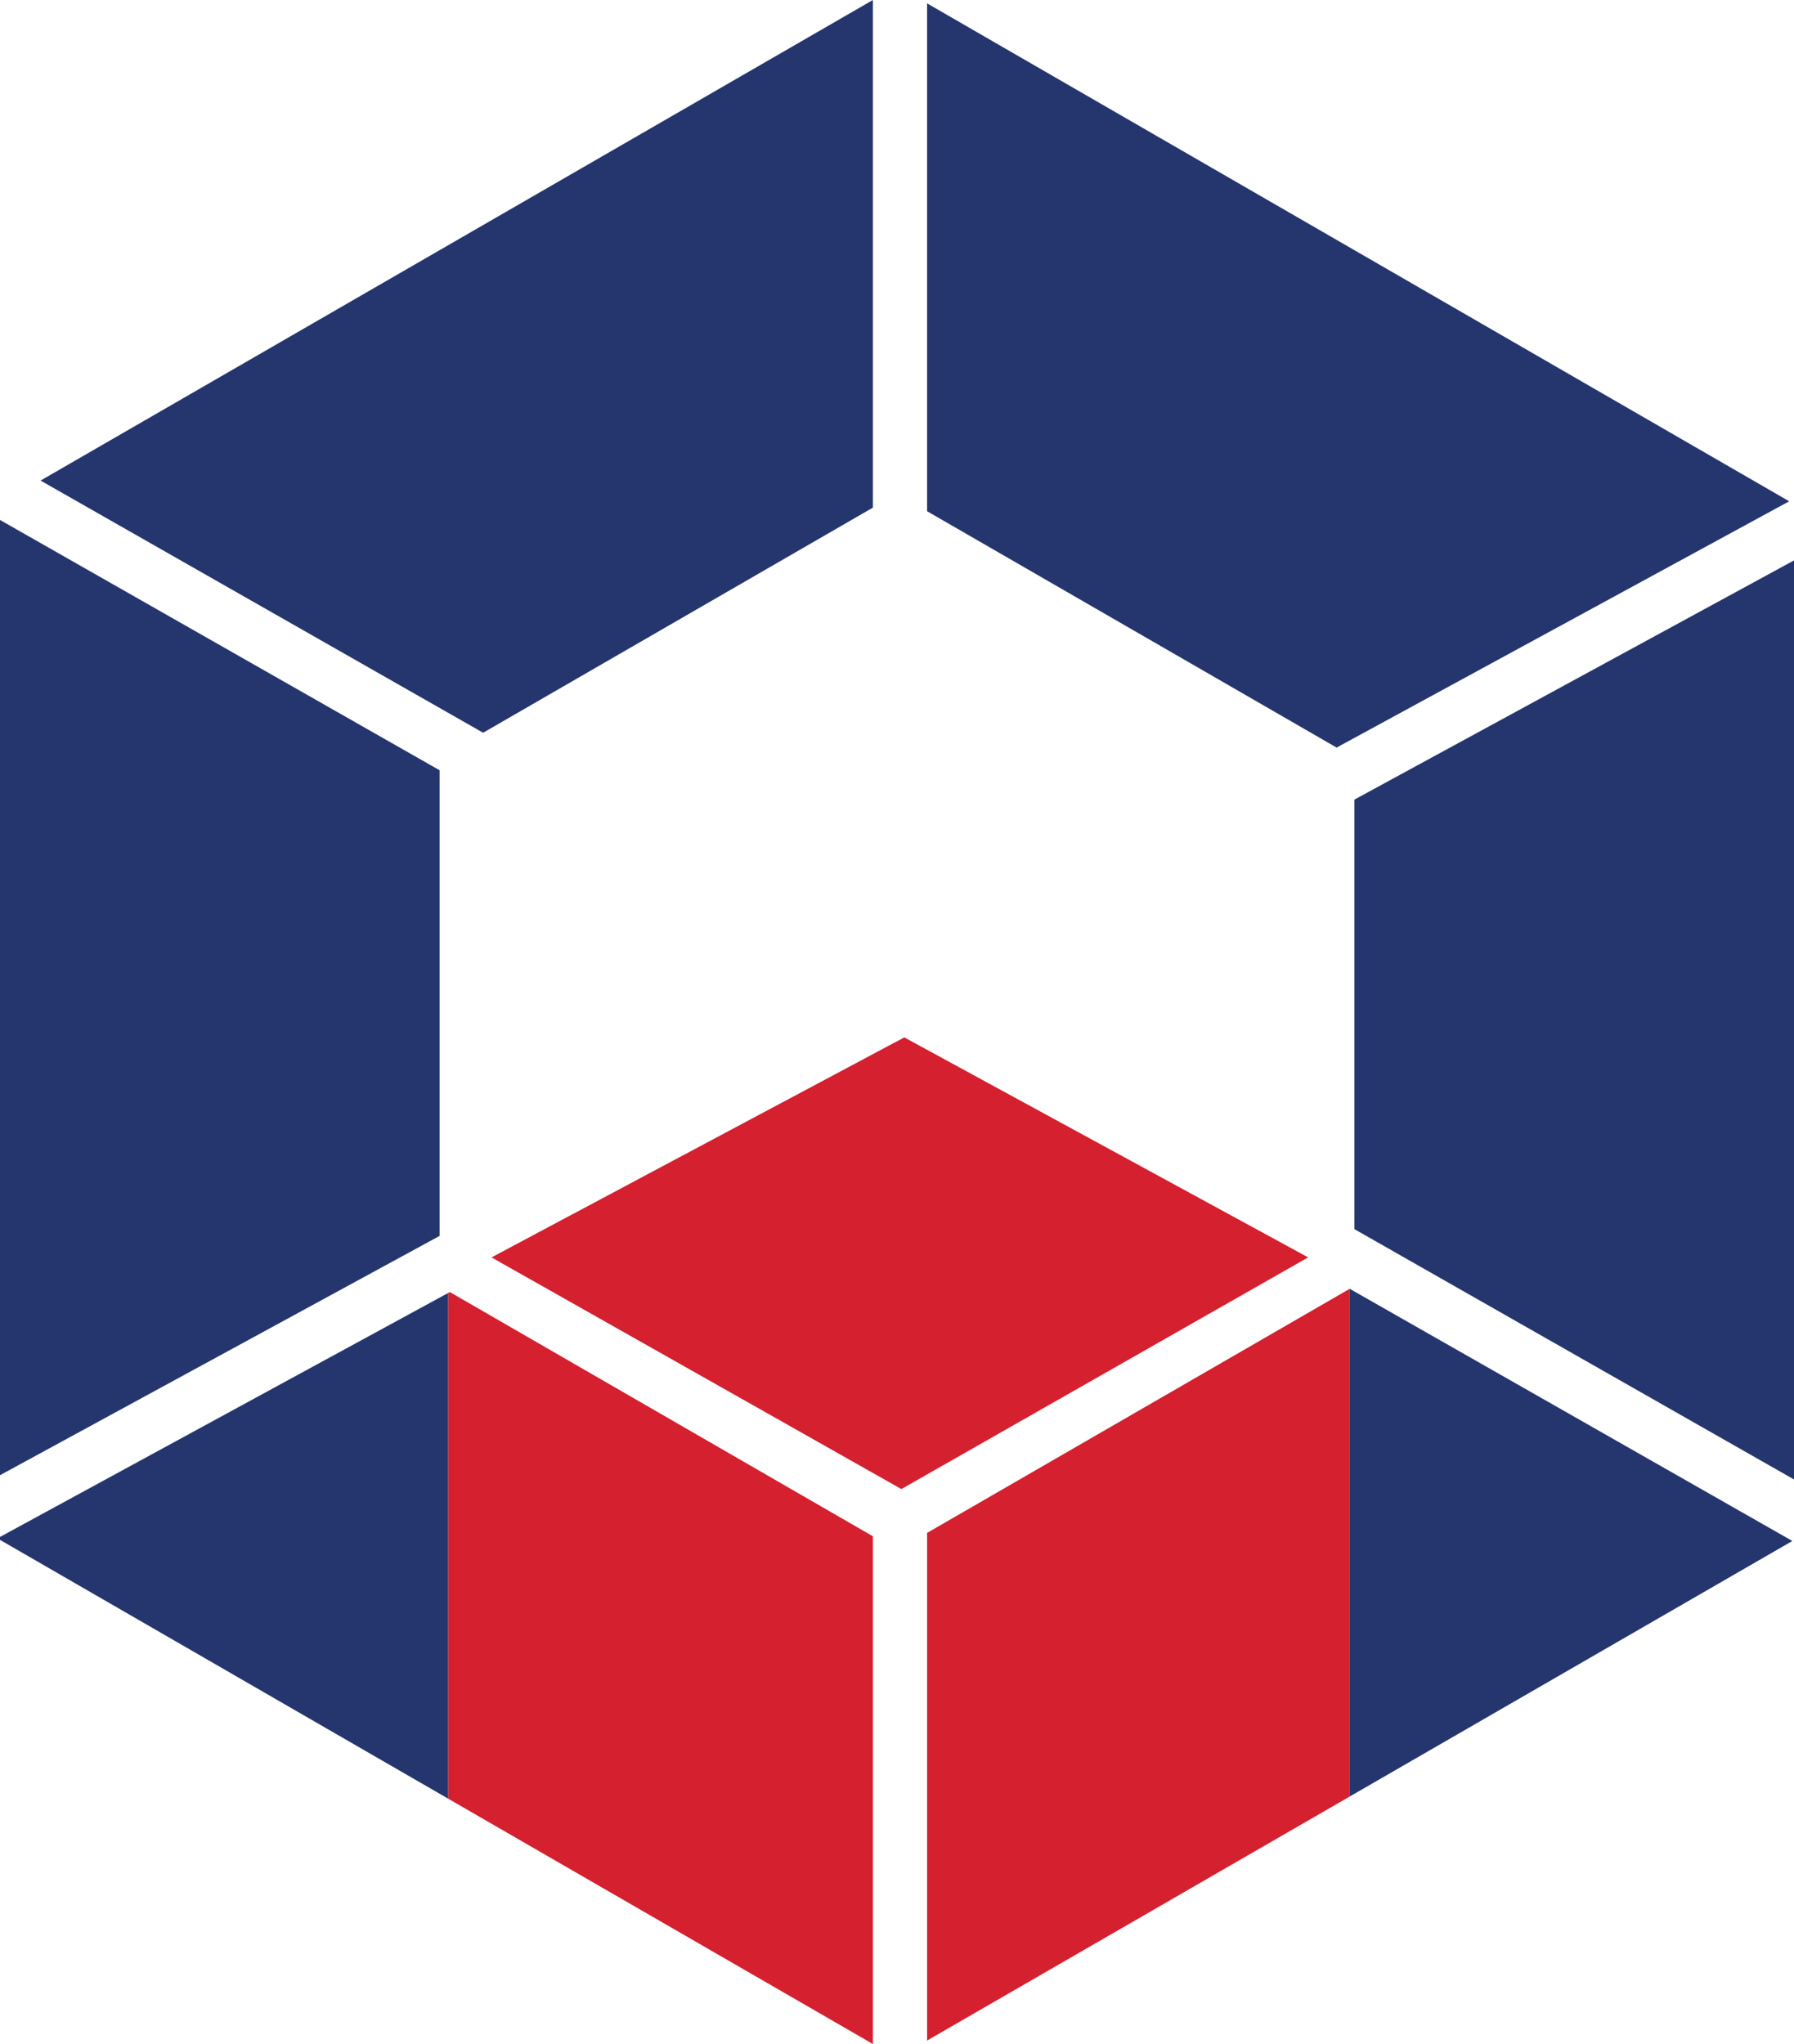 <?xml version="1.0" encoding="utf-8"?>
<!-- Generator: Adobe Illustrator 16.0.4, SVG Export Plug-In . SVG Version: 6.00 Build 0)  -->
<!DOCTYPE svg PUBLIC "-//W3C//DTD SVG 1.1//EN" "http://www.w3.org/Graphics/SVG/1.1/DTD/svg11.dtd">
<svg version="1.1" xmlns="http://www.w3.org/2000/svg" xmlns:xlink="http://www.w3.org/1999/xlink" x="0px" y="0px" width="16.45px"
	 height="18.74px" viewBox="0 0 16.45 18.74" enable-background="new 0 0 16.45 18.74" xml:space="preserve">
<g id="Layer_1">
</g>
<g id="Isolation_Mode">
	<polygon fill="#25366E" points="8.501,0.031 8.501,4.687 12.256,6.854 16.406,4.596 	"/>
	<polygon fill="#25366E" points="0,4.767 0,13.525 4.031,11.331 4.031,7.062 	"/>
	<polygon fill="#25366E" points="4.43,6.718 8.004,4.654 8.004,0 0.372,4.406 	"/>
	<polygon fill="#25366E" points="12.419,7.331 12.419,11.269 16.45,13.564 16.45,5.138 	"/>
	<polygon fill="#25366E" points="0,14.091 0,14.118 4.11,16.491 4.11,11.854 	"/>
	<polygon fill="#25366E" points="16.435,14.128 12.376,11.816 12.376,16.471 	"/>
	<polygon fill="#D4202F" points="8.004,14.085 4.125,11.846 4.11,11.854 4.11,16.491 8.004,18.74 	"/>
	<polygon fill="#D4202F" points="8.501,18.708 12.376,16.471 12.376,11.816 8.501,14.054 	"/>
	<polygon fill="#D4202F" points="11.995,11.528 8.265,13.652 4.507,11.528 8.292,9.511 	"/>
</g>
</svg>
